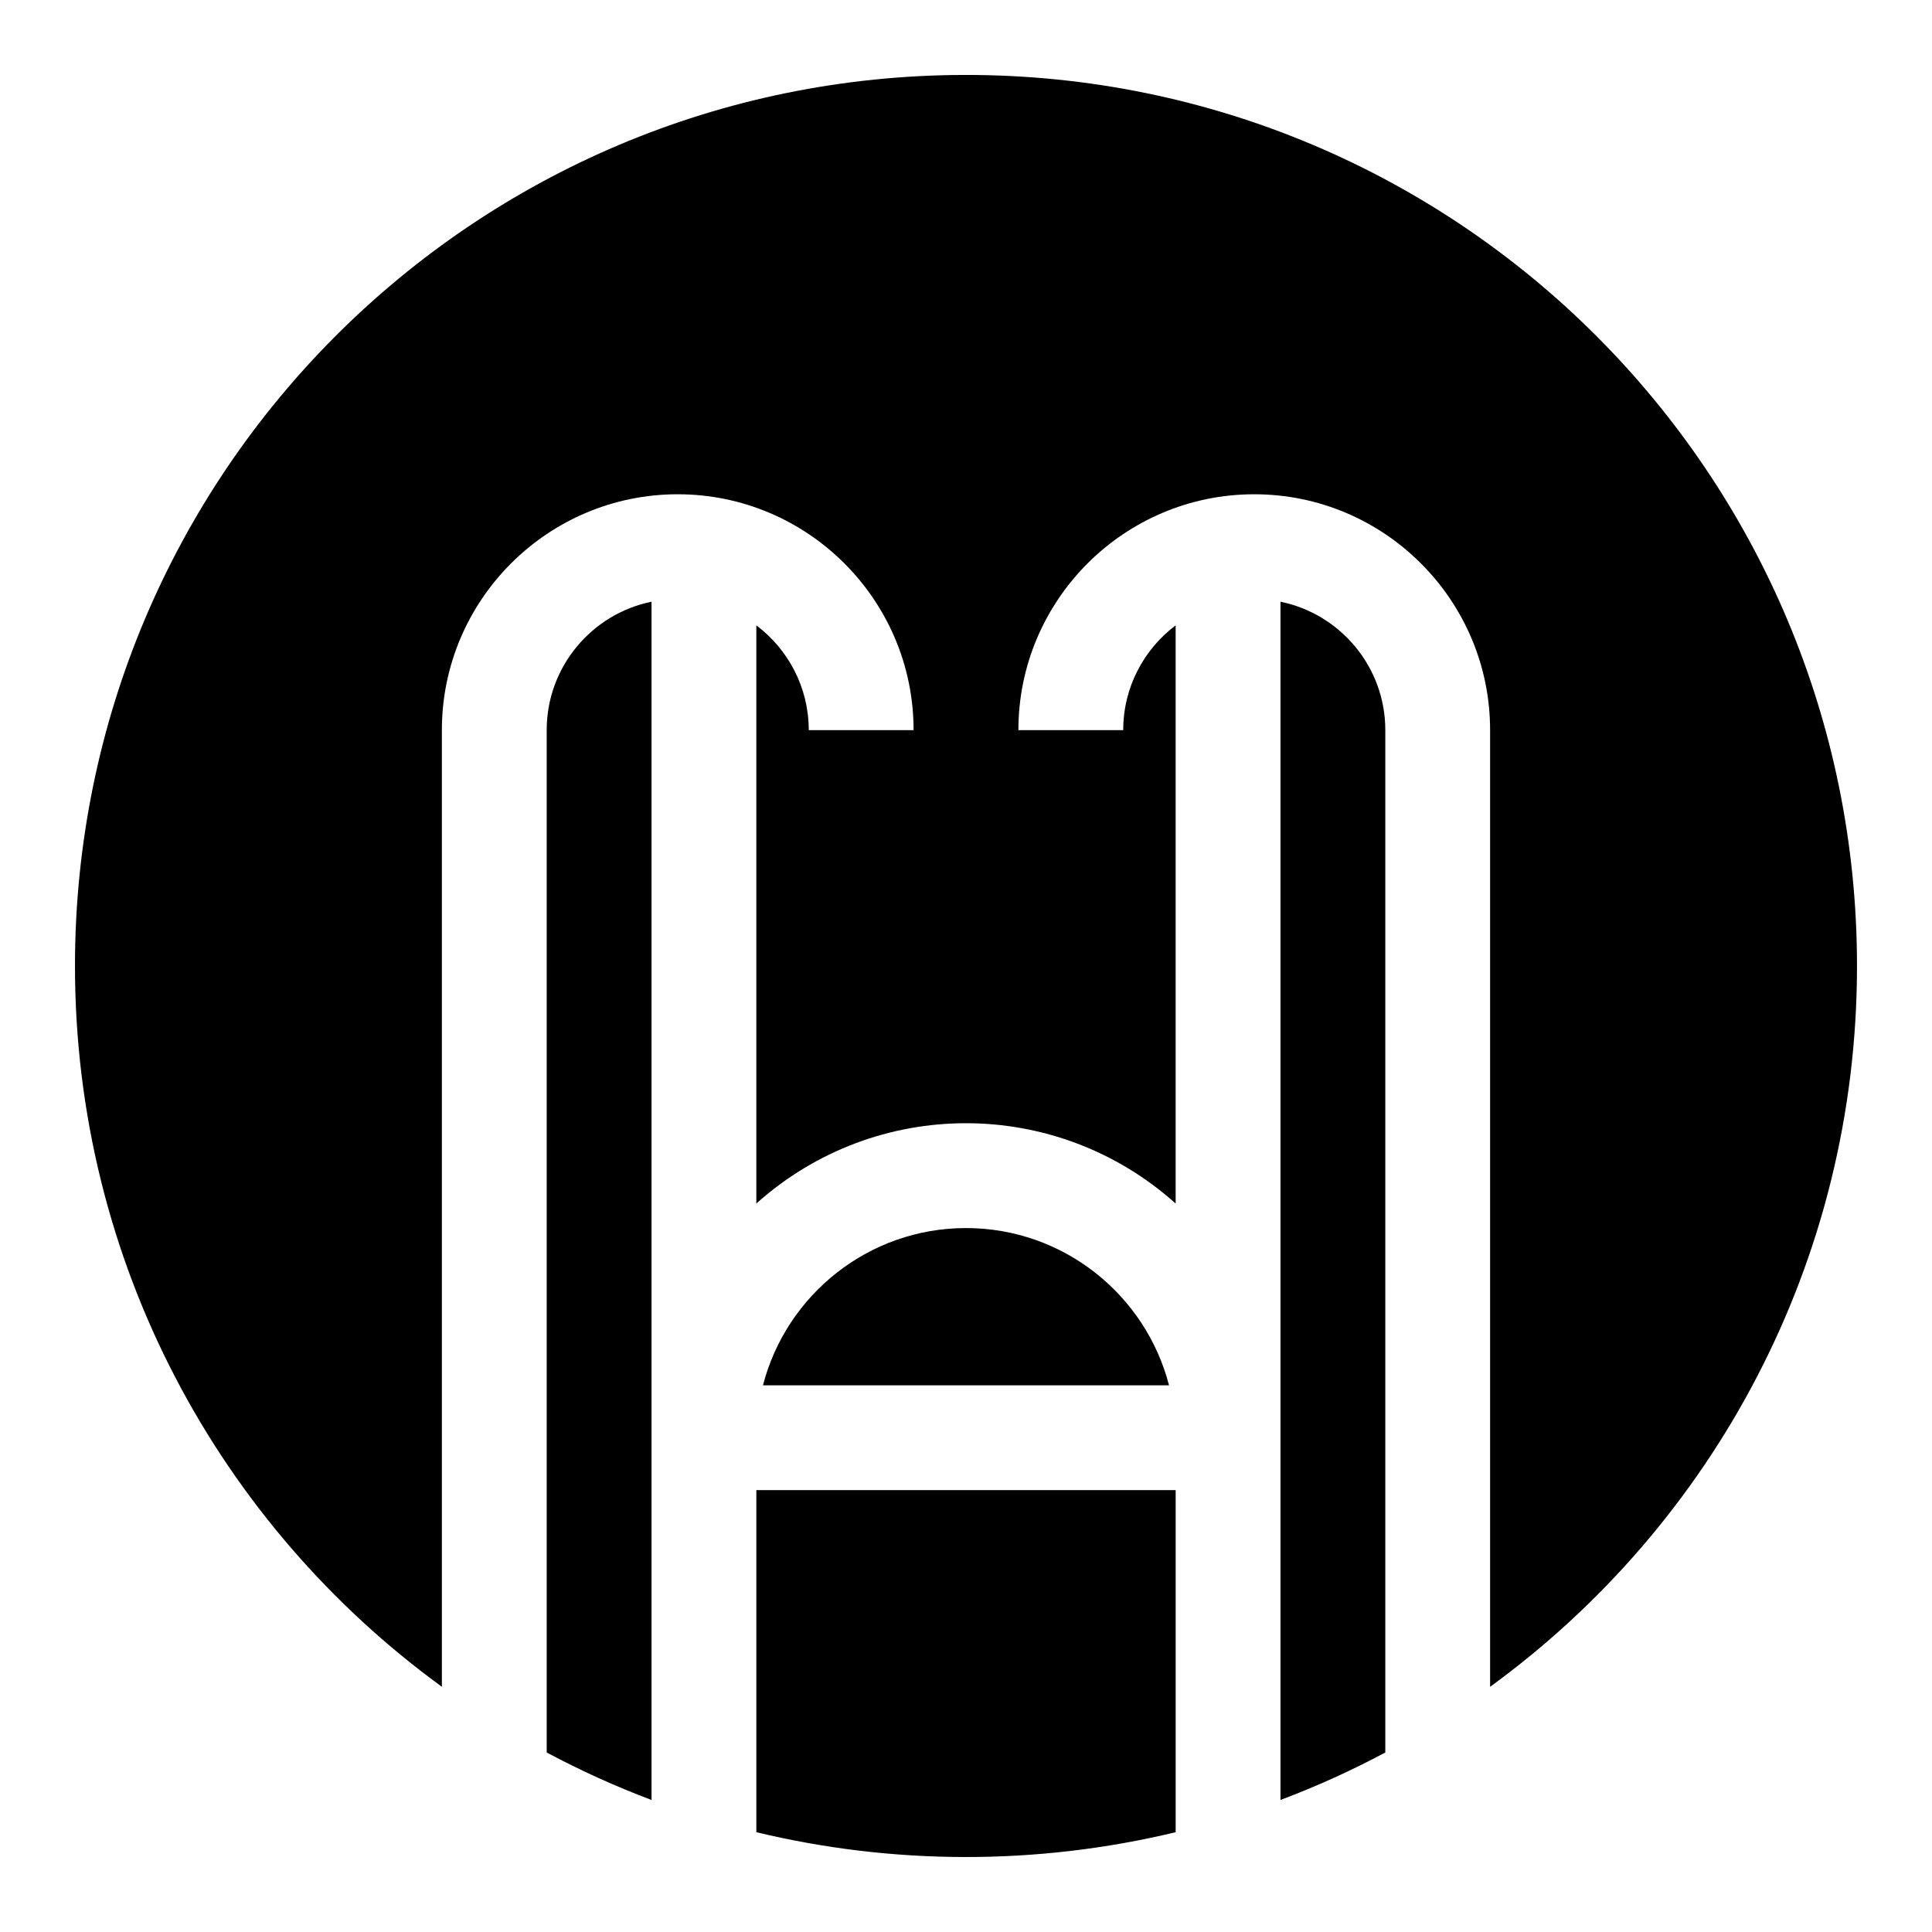 <?xml version="1.0" encoding="UTF-8"?>
<!-- Uploaded to: SVG Repo, www.svgrepo.com, Generator: SVG Repo Mixer Tools -->
<svg fill="#000000" width="800px" height="800px" version="1.1" viewBox="144 144 512 512" xmlns="http://www.w3.org/2000/svg">
 <g>
  <path d="m455.56 538.9h-111.12v90.652c35.707 8.598 73.965 8.945 111.12 0z"/>
  <path d="m288.88 337.49v270.94c8.934 4.766 18.207 8.977 27.781 12.582v-317.55c-15.832 3.227-27.781 17.258-27.781 34.027z"/>
  <path d="m400 469.45c-25.844 0-47.621 17.734-53.805 41.672h107.61c-6.184-23.938-27.961-41.672-53.801-41.672z"/>
  <path d="m400 163.86c-130.52 0-236.13 105.63-236.13 236.13 0 78.574 38.289 148.11 97.23 191.02v-253.52c0-34.465 28.039-62.504 62.504-62.504 34.465 0 62.504 28.039 62.504 62.504h-27.781c0-11.336-5.461-21.418-13.891-27.762v153.22c31.672-28.383 79.465-28.371 111.12 0v-153.22c-8.43 6.344-13.891 16.426-13.891 27.762h-27.781c0-34.465 28.039-62.504 62.504-62.504 34.465 0 62.504 28.039 62.504 62.504v253.53c58.945-42.914 97.23-112.45 97.23-191.02 0.012-130.52-105.62-236.14-236.12-236.14z"/>
  <path d="m483.34 303.46v317.55c9.574-3.606 18.848-7.812 27.781-12.582v-270.94c0-16.77-11.949-30.801-27.781-34.027z"/>
 </g>
</svg>